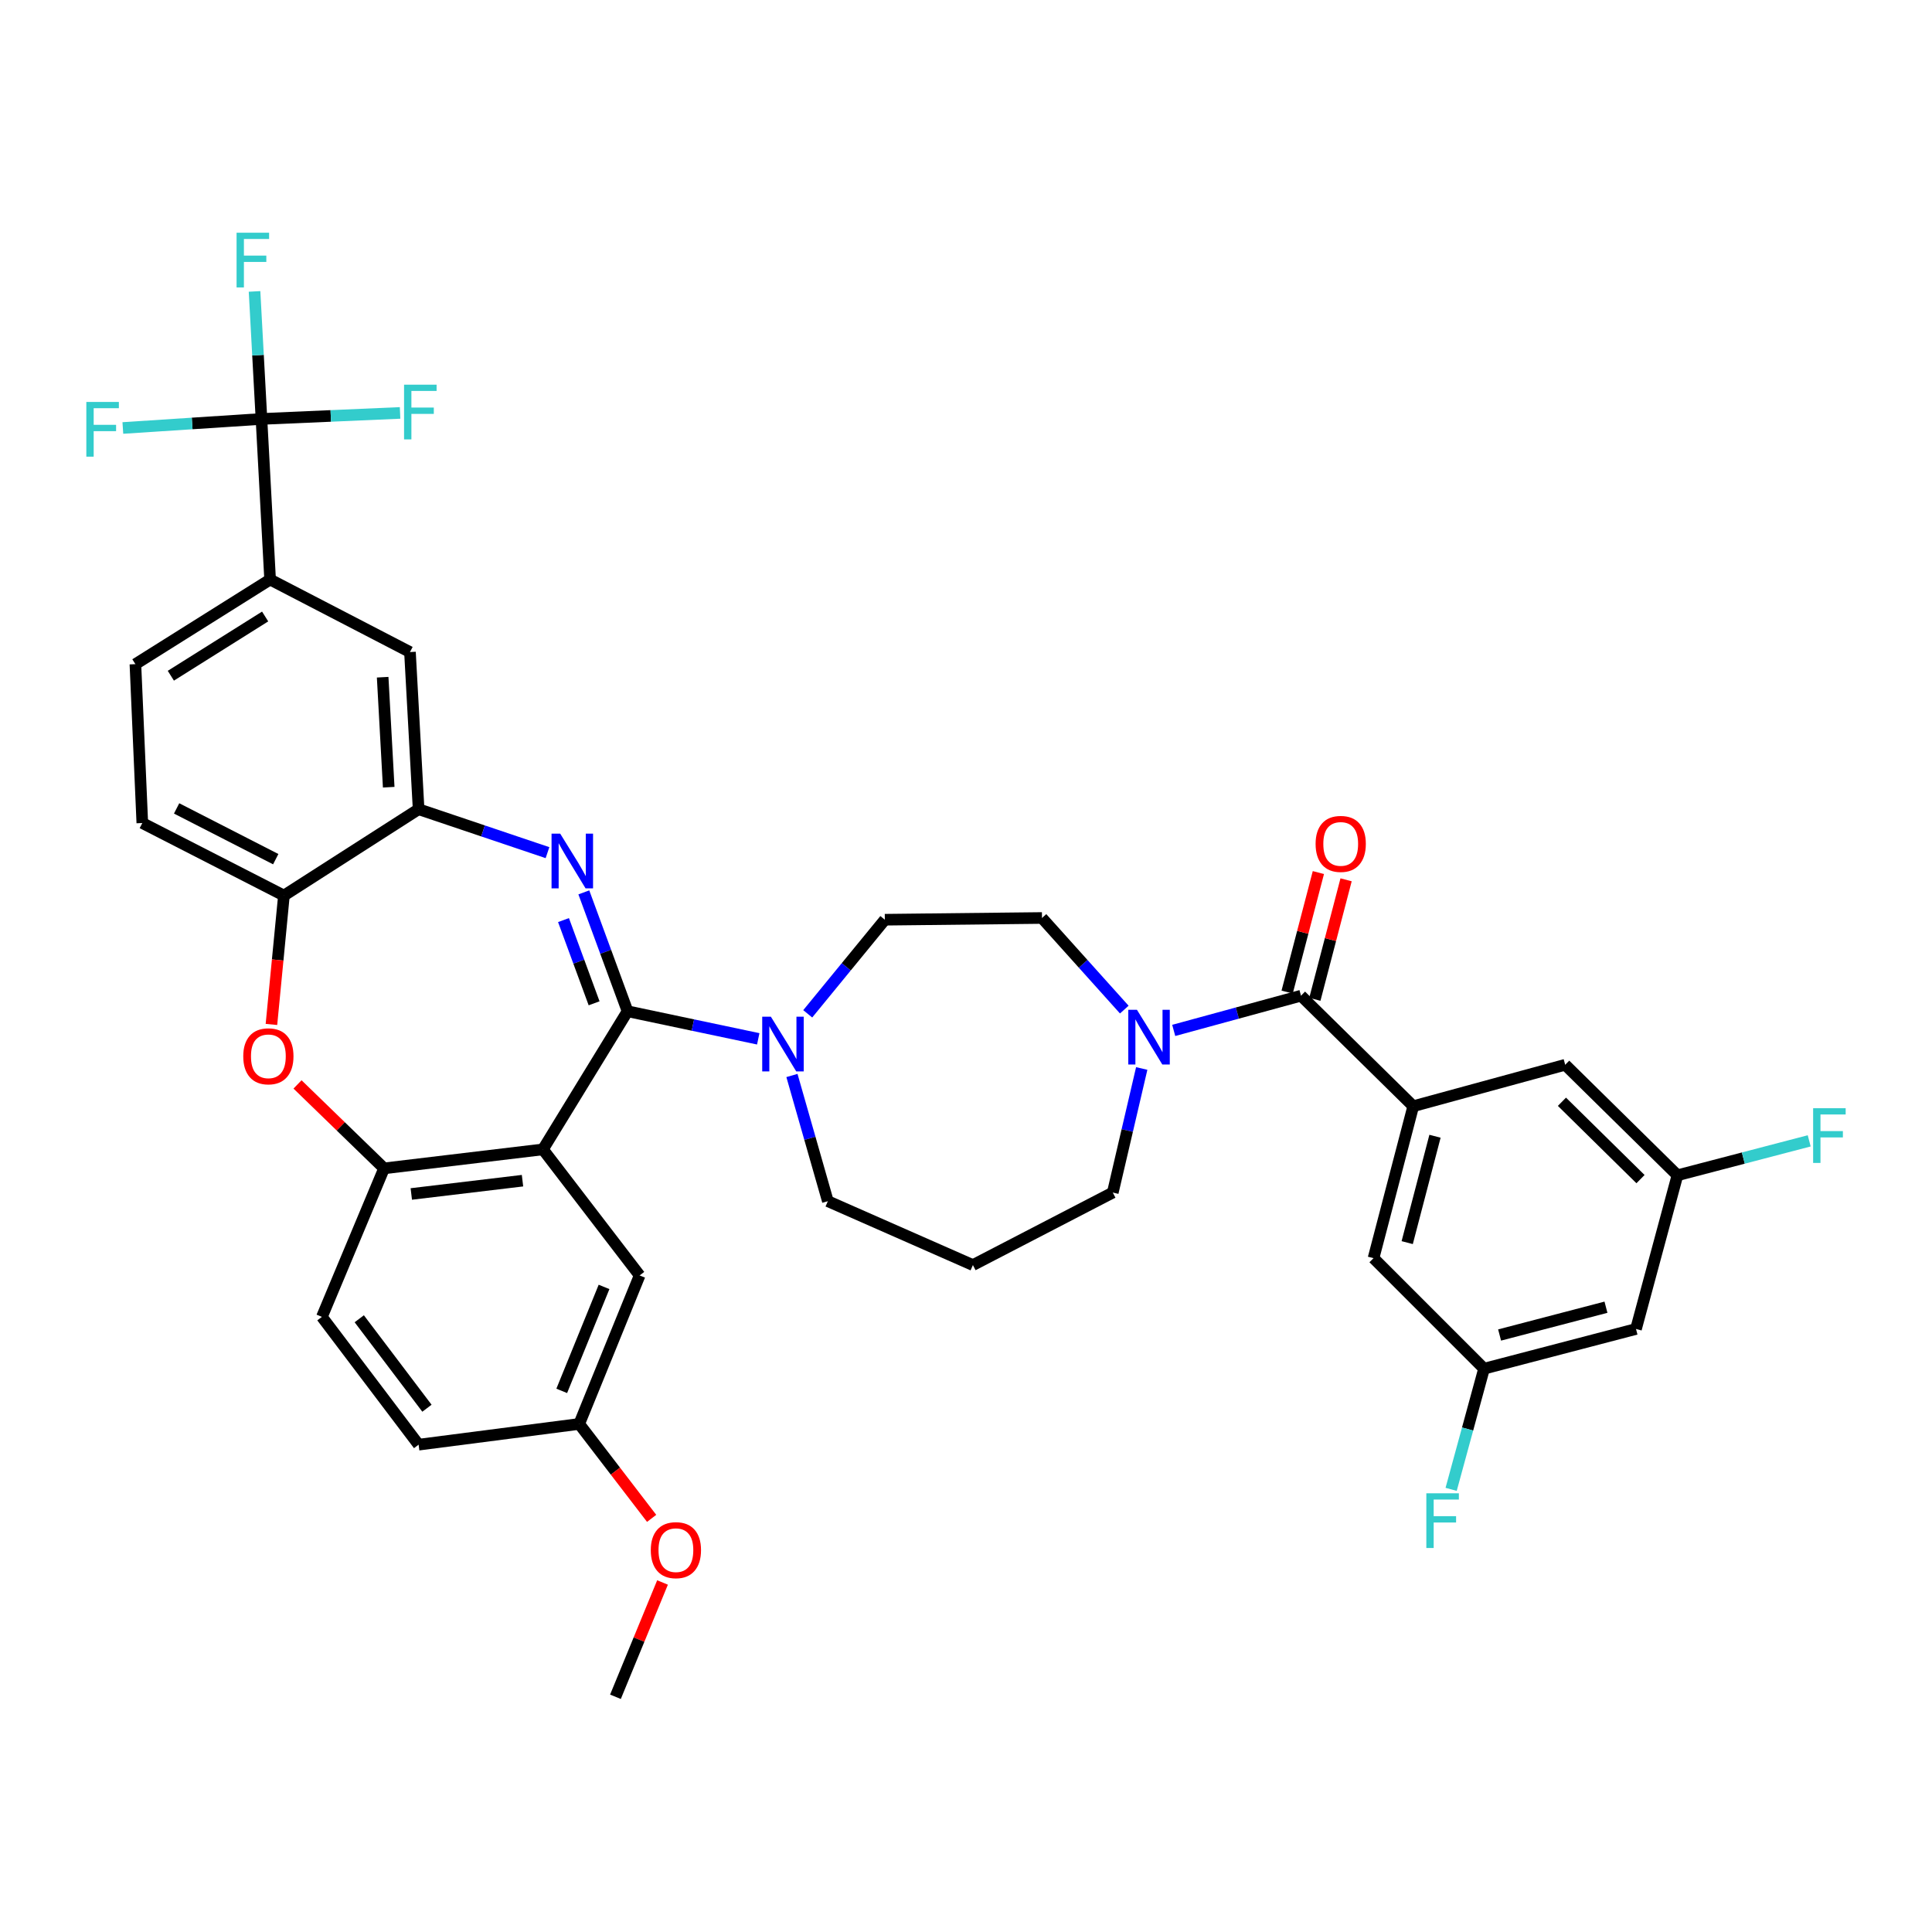 <?xml version='1.0' encoding='iso-8859-1'?>
<svg version='1.1' baseProfile='full'
              xmlns='http://www.w3.org/2000/svg'
                      xmlns:rdkit='http://www.rdkit.org/xml'
                      xmlns:xlink='http://www.w3.org/1999/xlink'
                  xml:space='preserve'
width='1000px' height='1000px' viewBox='0 0 1000 1000'>
<!-- END OF HEADER -->
<rect style='opacity:1.0;fill:#FFFFFF;stroke:none' width='1000' height='1000' x='0' y='0'> </rect>
<path class='bond-0' d='M 768.139,708.427 L 846.791,687.874' style='fill:none;fill-rule:evenodd;stroke:#000000;stroke-width:6px;stroke-linecap:butt;stroke-linejoin:miter;stroke-opacity:1' />
<path class='bond-0' d='M 776.188,690.998 L 831.244,676.611' style='fill:none;fill-rule:evenodd;stroke:#000000;stroke-width:6px;stroke-linecap:butt;stroke-linejoin:miter;stroke-opacity:1' />
<path class='bond-1' d='M 768.139,708.427 L 710.938,651.225' style='fill:none;fill-rule:evenodd;stroke:#000000;stroke-width:6px;stroke-linecap:butt;stroke-linejoin:miter;stroke-opacity:1' />
<path class='bond-2' d='M 768.139,708.427 L 759.623,739.657' style='fill:none;fill-rule:evenodd;stroke:#000000;stroke-width:6px;stroke-linecap:butt;stroke-linejoin:miter;stroke-opacity:1' />
<path class='bond-2' d='M 759.623,739.657 L 751.106,770.888' style='fill:none;fill-rule:evenodd;stroke:#33CCCC;stroke-width:6px;stroke-linecap:butt;stroke-linejoin:miter;stroke-opacity:1' />
<path class='bond-3' d='M 590.955,553.048 L 583.465,585.155' style='fill:none;fill-rule:evenodd;stroke:#0000FF;stroke-width:6px;stroke-linecap:butt;stroke-linejoin:miter;stroke-opacity:1' />
<path class='bond-3' d='M 583.465,585.155 L 575.975,617.262' style='fill:none;fill-rule:evenodd;stroke:#000000;stroke-width:6px;stroke-linecap:butt;stroke-linejoin:miter;stroke-opacity:1' />
<path class='bond-4' d='M 607.518,533.338 L 640.454,524.355' style='fill:none;fill-rule:evenodd;stroke:#0000FF;stroke-width:6px;stroke-linecap:butt;stroke-linejoin:miter;stroke-opacity:1' />
<path class='bond-4' d='M 640.454,524.355 L 673.391,515.372' style='fill:none;fill-rule:evenodd;stroke:#000000;stroke-width:6px;stroke-linecap:butt;stroke-linejoin:miter;stroke-opacity:1' />
<path class='bond-5' d='M 581.927,522.562 L 560.626,498.855' style='fill:none;fill-rule:evenodd;stroke:#0000FF;stroke-width:6px;stroke-linecap:butt;stroke-linejoin:miter;stroke-opacity:1' />
<path class='bond-5' d='M 560.626,498.855 L 539.326,475.149' style='fill:none;fill-rule:evenodd;stroke:#000000;stroke-width:6px;stroke-linecap:butt;stroke-linejoin:miter;stroke-opacity:1' />
<path class='bond-6' d='M 680.564,517.247 L 688.65,486.318' style='fill:none;fill-rule:evenodd;stroke:#000000;stroke-width:6px;stroke-linecap:butt;stroke-linejoin:miter;stroke-opacity:1' />
<path class='bond-6' d='M 688.65,486.318 L 696.735,455.388' style='fill:none;fill-rule:evenodd;stroke:#FF0000;stroke-width:6px;stroke-linecap:butt;stroke-linejoin:miter;stroke-opacity:1' />
<path class='bond-6' d='M 666.219,513.497 L 674.304,482.568' style='fill:none;fill-rule:evenodd;stroke:#000000;stroke-width:6px;stroke-linecap:butt;stroke-linejoin:miter;stroke-opacity:1' />
<path class='bond-6' d='M 674.304,482.568 L 682.39,451.638' style='fill:none;fill-rule:evenodd;stroke:#FF0000;stroke-width:6px;stroke-linecap:butt;stroke-linejoin:miter;stroke-opacity:1' />
<path class='bond-7' d='M 673.391,515.372 L 731.49,572.574' style='fill:none;fill-rule:evenodd;stroke:#000000;stroke-width:6px;stroke-linecap:butt;stroke-linejoin:miter;stroke-opacity:1' />
<path class='bond-8' d='M 846.791,687.874 L 868.241,608.324' style='fill:none;fill-rule:evenodd;stroke:#000000;stroke-width:6px;stroke-linecap:butt;stroke-linejoin:miter;stroke-opacity:1' />
<path class='bond-9' d='M 868.241,608.324 L 810.142,551.123' style='fill:none;fill-rule:evenodd;stroke:#000000;stroke-width:6px;stroke-linecap:butt;stroke-linejoin:miter;stroke-opacity:1' />
<path class='bond-9' d='M 849.124,610.31 L 808.454,570.269' style='fill:none;fill-rule:evenodd;stroke:#000000;stroke-width:6px;stroke-linecap:butt;stroke-linejoin:miter;stroke-opacity:1' />
<path class='bond-10' d='M 868.241,608.324 L 902.341,599.414' style='fill:none;fill-rule:evenodd;stroke:#000000;stroke-width:6px;stroke-linecap:butt;stroke-linejoin:miter;stroke-opacity:1' />
<path class='bond-10' d='M 902.341,599.414 L 936.441,590.503' style='fill:none;fill-rule:evenodd;stroke:#33CCCC;stroke-width:6px;stroke-linecap:butt;stroke-linejoin:miter;stroke-opacity:1' />
<path class='bond-11' d='M 139.807,299.97 L 135.334,216.845' style='fill:none;fill-rule:evenodd;stroke:#000000;stroke-width:6px;stroke-linecap:butt;stroke-linejoin:miter;stroke-opacity:1' />
<path class='bond-12' d='M 139.807,299.97 L 70.085,343.768' style='fill:none;fill-rule:evenodd;stroke:#000000;stroke-width:6px;stroke-linecap:butt;stroke-linejoin:miter;stroke-opacity:1' />
<path class='bond-12' d='M 137.236,319.095 L 88.43,349.754' style='fill:none;fill-rule:evenodd;stroke:#000000;stroke-width:6px;stroke-linecap:butt;stroke-linejoin:miter;stroke-opacity:1' />
<path class='bond-13' d='M 139.807,299.97 L 212.198,337.508' style='fill:none;fill-rule:evenodd;stroke:#000000;stroke-width:6px;stroke-linecap:butt;stroke-linejoin:miter;stroke-opacity:1' />
<path class='bond-14' d='M 70.085,343.768 L 73.659,425.995' style='fill:none;fill-rule:evenodd;stroke:#000000;stroke-width:6px;stroke-linecap:butt;stroke-linejoin:miter;stroke-opacity:1' />
<path class='bond-15' d='M 73.659,425.995 L 146.957,463.534' style='fill:none;fill-rule:evenodd;stroke:#000000;stroke-width:6px;stroke-linecap:butt;stroke-linejoin:miter;stroke-opacity:1' />
<path class='bond-15' d='M 91.413,418.429 L 142.721,444.705' style='fill:none;fill-rule:evenodd;stroke:#000000;stroke-width:6px;stroke-linecap:butt;stroke-linejoin:miter;stroke-opacity:1' />
<path class='bond-16' d='M 212.198,337.508 L 216.671,418.845' style='fill:none;fill-rule:evenodd;stroke:#000000;stroke-width:6px;stroke-linecap:butt;stroke-linejoin:miter;stroke-opacity:1' />
<path class='bond-16' d='M 198.064,350.523 L 201.195,407.459' style='fill:none;fill-rule:evenodd;stroke:#000000;stroke-width:6px;stroke-linecap:butt;stroke-linejoin:miter;stroke-opacity:1' />
<path class='bond-17' d='M 146.957,463.534 L 216.671,418.845' style='fill:none;fill-rule:evenodd;stroke:#000000;stroke-width:6px;stroke-linecap:butt;stroke-linejoin:miter;stroke-opacity:1' />
<path class='bond-18' d='M 146.957,463.534 L 143.727,496.892' style='fill:none;fill-rule:evenodd;stroke:#000000;stroke-width:6px;stroke-linecap:butt;stroke-linejoin:miter;stroke-opacity:1' />
<path class='bond-18' d='M 143.727,496.892 L 140.497,530.25' style='fill:none;fill-rule:evenodd;stroke:#FF0000;stroke-width:6px;stroke-linecap:butt;stroke-linejoin:miter;stroke-opacity:1' />
<path class='bond-19' d='M 216.671,418.845 L 250.026,430.088' style='fill:none;fill-rule:evenodd;stroke:#000000;stroke-width:6px;stroke-linecap:butt;stroke-linejoin:miter;stroke-opacity:1' />
<path class='bond-19' d='M 250.026,430.088 L 283.382,441.331' style='fill:none;fill-rule:evenodd;stroke:#0000FF;stroke-width:6px;stroke-linecap:butt;stroke-linejoin:miter;stroke-opacity:1' />
<path class='bond-20' d='M 302.19,461.89 L 313.506,492.655' style='fill:none;fill-rule:evenodd;stroke:#0000FF;stroke-width:6px;stroke-linecap:butt;stroke-linejoin:miter;stroke-opacity:1' />
<path class='bond-20' d='M 313.506,492.655 L 324.821,523.42' style='fill:none;fill-rule:evenodd;stroke:#000000;stroke-width:6px;stroke-linecap:butt;stroke-linejoin:miter;stroke-opacity:1' />
<path class='bond-20' d='M 291.669,476.238 L 299.59,497.773' style='fill:none;fill-rule:evenodd;stroke:#0000FF;stroke-width:6px;stroke-linecap:butt;stroke-linejoin:miter;stroke-opacity:1' />
<path class='bond-20' d='M 299.59,497.773 L 307.51,519.309' style='fill:none;fill-rule:evenodd;stroke:#000000;stroke-width:6px;stroke-linecap:butt;stroke-linejoin:miter;stroke-opacity:1' />
<path class='bond-21' d='M 153.995,561.292 L 176.395,583.02' style='fill:none;fill-rule:evenodd;stroke:#FF0000;stroke-width:6px;stroke-linecap:butt;stroke-linejoin:miter;stroke-opacity:1' />
<path class='bond-21' d='M 176.395,583.02 L 198.796,604.749' style='fill:none;fill-rule:evenodd;stroke:#000000;stroke-width:6px;stroke-linecap:butt;stroke-linejoin:miter;stroke-opacity:1' />
<path class='bond-22' d='M 324.821,523.42 L 281.022,594.922' style='fill:none;fill-rule:evenodd;stroke:#000000;stroke-width:6px;stroke-linecap:butt;stroke-linejoin:miter;stroke-opacity:1' />
<path class='bond-23' d='M 324.821,523.42 L 358.643,530.559' style='fill:none;fill-rule:evenodd;stroke:#000000;stroke-width:6px;stroke-linecap:butt;stroke-linejoin:miter;stroke-opacity:1' />
<path class='bond-23' d='M 358.643,530.559 L 392.465,537.697' style='fill:none;fill-rule:evenodd;stroke:#0000FF;stroke-width:6px;stroke-linecap:butt;stroke-linejoin:miter;stroke-opacity:1' />
<path class='bond-24' d='M 281.022,594.922 L 198.796,604.749' style='fill:none;fill-rule:evenodd;stroke:#000000;stroke-width:6px;stroke-linecap:butt;stroke-linejoin:miter;stroke-opacity:1' />
<path class='bond-24' d='M 270.448,611.119 L 212.889,617.998' style='fill:none;fill-rule:evenodd;stroke:#000000;stroke-width:6px;stroke-linecap:butt;stroke-linejoin:miter;stroke-opacity:1' />
<path class='bond-25' d='M 281.022,594.922 L 331.073,660.163' style='fill:none;fill-rule:evenodd;stroke:#000000;stroke-width:6px;stroke-linecap:butt;stroke-linejoin:miter;stroke-opacity:1' />
<path class='bond-26' d='M 198.796,604.749 L 166.62,681.613' style='fill:none;fill-rule:evenodd;stroke:#000000;stroke-width:6px;stroke-linecap:butt;stroke-linejoin:miter;stroke-opacity:1' />
<path class='bond-27' d='M 166.62,681.613 L 216.671,747.761' style='fill:none;fill-rule:evenodd;stroke:#000000;stroke-width:6px;stroke-linecap:butt;stroke-linejoin:miter;stroke-opacity:1' />
<path class='bond-27' d='M 185.952,682.589 L 220.987,728.892' style='fill:none;fill-rule:evenodd;stroke:#000000;stroke-width:6px;stroke-linecap:butt;stroke-linejoin:miter;stroke-opacity:1' />
<path class='bond-28' d='M 216.671,747.761 L 299.796,737.035' style='fill:none;fill-rule:evenodd;stroke:#000000;stroke-width:6px;stroke-linecap:butt;stroke-linejoin:miter;stroke-opacity:1' />
<path class='bond-29' d='M 299.796,737.035 L 318.54,761.468' style='fill:none;fill-rule:evenodd;stroke:#000000;stroke-width:6px;stroke-linecap:butt;stroke-linejoin:miter;stroke-opacity:1' />
<path class='bond-29' d='M 318.54,761.468 L 337.284,785.901' style='fill:none;fill-rule:evenodd;stroke:#FF0000;stroke-width:6px;stroke-linecap:butt;stroke-linejoin:miter;stroke-opacity:1' />
<path class='bond-30' d='M 299.796,737.035 L 331.073,660.163' style='fill:none;fill-rule:evenodd;stroke:#000000;stroke-width:6px;stroke-linecap:butt;stroke-linejoin:miter;stroke-opacity:1' />
<path class='bond-30' d='M 290.753,719.916 L 312.648,666.106' style='fill:none;fill-rule:evenodd;stroke:#000000;stroke-width:6px;stroke-linecap:butt;stroke-linejoin:miter;stroke-opacity:1' />
<path class='bond-31' d='M 418.08,524.752 L 438.035,500.399' style='fill:none;fill-rule:evenodd;stroke:#0000FF;stroke-width:6px;stroke-linecap:butt;stroke-linejoin:miter;stroke-opacity:1' />
<path class='bond-31' d='M 438.035,500.399 L 457.989,476.046' style='fill:none;fill-rule:evenodd;stroke:#000000;stroke-width:6px;stroke-linecap:butt;stroke-linejoin:miter;stroke-opacity:1' />
<path class='bond-32' d='M 409.91,556.673 L 419.204,589.204' style='fill:none;fill-rule:evenodd;stroke:#0000FF;stroke-width:6px;stroke-linecap:butt;stroke-linejoin:miter;stroke-opacity:1' />
<path class='bond-32' d='M 419.204,589.204 L 428.498,621.735' style='fill:none;fill-rule:evenodd;stroke:#000000;stroke-width:6px;stroke-linecap:butt;stroke-linejoin:miter;stroke-opacity:1' />
<path class='bond-33' d='M 503.575,654.8 L 428.498,621.735' style='fill:none;fill-rule:evenodd;stroke:#000000;stroke-width:6px;stroke-linecap:butt;stroke-linejoin:miter;stroke-opacity:1' />
<path class='bond-34' d='M 503.575,654.8 L 575.975,617.262' style='fill:none;fill-rule:evenodd;stroke:#000000;stroke-width:6px;stroke-linecap:butt;stroke-linejoin:miter;stroke-opacity:1' />
<path class='bond-35' d='M 457.989,476.046 L 539.326,475.149' style='fill:none;fill-rule:evenodd;stroke:#000000;stroke-width:6px;stroke-linecap:butt;stroke-linejoin:miter;stroke-opacity:1' />
<path class='bond-36' d='M 342.923,819.091 L 330.742,848.671' style='fill:none;fill-rule:evenodd;stroke:#FF0000;stroke-width:6px;stroke-linecap:butt;stroke-linejoin:miter;stroke-opacity:1' />
<path class='bond-36' d='M 330.742,848.671 L 318.561,878.251' style='fill:none;fill-rule:evenodd;stroke:#000000;stroke-width:6px;stroke-linecap:butt;stroke-linejoin:miter;stroke-opacity:1' />
<path class='bond-37' d='M 135.334,216.845 L 133.542,183.841' style='fill:none;fill-rule:evenodd;stroke:#000000;stroke-width:6px;stroke-linecap:butt;stroke-linejoin:miter;stroke-opacity:1' />
<path class='bond-37' d='M 133.542,183.841 L 131.75,150.837' style='fill:none;fill-rule:evenodd;stroke:#33CCCC;stroke-width:6px;stroke-linecap:butt;stroke-linejoin:miter;stroke-opacity:1' />
<path class='bond-38' d='M 135.334,216.845 L 171.208,215.285' style='fill:none;fill-rule:evenodd;stroke:#000000;stroke-width:6px;stroke-linecap:butt;stroke-linejoin:miter;stroke-opacity:1' />
<path class='bond-38' d='M 171.208,215.285 L 207.083,213.725' style='fill:none;fill-rule:evenodd;stroke:#33CCCC;stroke-width:6px;stroke-linecap:butt;stroke-linejoin:miter;stroke-opacity:1' />
<path class='bond-39' d='M 135.334,216.845 L 99.46,219.185' style='fill:none;fill-rule:evenodd;stroke:#000000;stroke-width:6px;stroke-linecap:butt;stroke-linejoin:miter;stroke-opacity:1' />
<path class='bond-39' d='M 99.46,219.185 L 63.587,221.524' style='fill:none;fill-rule:evenodd;stroke:#33CCCC;stroke-width:6px;stroke-linecap:butt;stroke-linejoin:miter;stroke-opacity:1' />
<path class='bond-40' d='M 810.142,551.123 L 731.49,572.574' style='fill:none;fill-rule:evenodd;stroke:#000000;stroke-width:6px;stroke-linecap:butt;stroke-linejoin:miter;stroke-opacity:1' />
<path class='bond-41' d='M 731.49,572.574 L 710.938,651.225' style='fill:none;fill-rule:evenodd;stroke:#000000;stroke-width:6px;stroke-linecap:butt;stroke-linejoin:miter;stroke-opacity:1' />
<path class='bond-41' d='M 742.753,588.12 L 728.367,643.176' style='fill:none;fill-rule:evenodd;stroke:#000000;stroke-width:6px;stroke-linecap:butt;stroke-linejoin:miter;stroke-opacity:1' />
<path  class='atom-1' d='M 588.48 522.663
L 597.76 537.663
Q 598.68 539.143, 600.16 541.823
Q 601.64 544.503, 601.72 544.663
L 601.72 522.663
L 605.48 522.663
L 605.48 550.983
L 601.6 550.983
L 591.64 534.583
Q 590.48 532.663, 589.24 530.463
Q 588.04 528.263, 587.68 527.583
L 587.68 550.983
L 584 550.983
L 584 522.663
L 588.48 522.663
' fill='#0000FF'/>
<path  class='atom-3' d='M 680.952 436.801
Q 680.952 430.001, 684.312 426.201
Q 687.672 422.401, 693.952 422.401
Q 700.232 422.401, 703.592 426.201
Q 706.952 430.001, 706.952 436.801
Q 706.952 443.681, 703.552 447.601
Q 700.152 451.481, 693.952 451.481
Q 687.712 451.481, 684.312 447.601
Q 680.952 443.721, 680.952 436.801
M 693.952 448.281
Q 698.272 448.281, 700.592 445.401
Q 702.952 442.481, 702.952 436.801
Q 702.952 431.241, 700.592 428.441
Q 698.272 425.601, 693.952 425.601
Q 689.632 425.601, 687.272 428.401
Q 684.952 431.201, 684.952 436.801
Q 684.952 442.521, 687.272 445.401
Q 689.632 448.281, 693.952 448.281
' fill='#FF0000'/>
<path  class='atom-12' d='M 289.961 431.498
L 299.241 446.498
Q 300.161 447.978, 301.641 450.658
Q 303.121 453.338, 303.201 453.498
L 303.201 431.498
L 306.961 431.498
L 306.961 459.818
L 303.081 459.818
L 293.121 443.418
Q 291.961 441.498, 290.721 439.298
Q 289.521 437.098, 289.161 436.418
L 289.161 459.818
L 285.481 459.818
L 285.481 431.498
L 289.961 431.498
' fill='#0000FF'/>
<path  class='atom-13' d='M 125.909 546.738
Q 125.909 539.938, 129.269 536.138
Q 132.629 532.338, 138.909 532.338
Q 145.189 532.338, 148.549 536.138
Q 151.909 539.938, 151.909 546.738
Q 151.909 553.618, 148.509 557.538
Q 145.109 561.418, 138.909 561.418
Q 132.669 561.418, 129.269 557.538
Q 125.909 553.658, 125.909 546.738
M 138.909 558.218
Q 143.229 558.218, 145.549 555.338
Q 147.909 552.418, 147.909 546.738
Q 147.909 541.178, 145.549 538.378
Q 143.229 535.538, 138.909 535.538
Q 134.589 535.538, 132.229 538.338
Q 129.909 541.138, 129.909 546.738
Q 129.909 552.458, 132.229 555.338
Q 134.589 558.218, 138.909 558.218
' fill='#FF0000'/>
<path  class='atom-21' d='M 399 526.238
L 408.28 541.238
Q 409.2 542.718, 410.68 545.398
Q 412.16 548.078, 412.24 548.238
L 412.24 526.238
L 416 526.238
L 416 554.558
L 412.12 554.558
L 402.16 538.158
Q 401 536.238, 399.76 534.038
Q 398.56 531.838, 398.2 531.158
L 398.2 554.558
L 394.52 554.558
L 394.52 526.238
L 399 526.238
' fill='#0000FF'/>
<path  class='atom-27' d='M 336.847 802.356
Q 336.847 795.556, 340.207 791.756
Q 343.567 787.956, 349.847 787.956
Q 356.127 787.956, 359.487 791.756
Q 362.847 795.556, 362.847 802.356
Q 362.847 809.236, 359.447 813.156
Q 356.047 817.036, 349.847 817.036
Q 343.607 817.036, 340.207 813.156
Q 336.847 809.276, 336.847 802.356
M 349.847 813.836
Q 354.167 813.836, 356.487 810.956
Q 358.847 808.036, 358.847 802.356
Q 358.847 796.796, 356.487 793.996
Q 354.167 791.156, 349.847 791.156
Q 345.527 791.156, 343.167 793.956
Q 340.847 796.756, 340.847 802.356
Q 340.847 808.076, 343.167 810.956
Q 345.527 813.836, 349.847 813.836
' fill='#FF0000'/>
<path  class='atom-30' d='M 122.449 120.458
L 139.289 120.458
L 139.289 123.698
L 126.249 123.698
L 126.249 132.298
L 137.849 132.298
L 137.849 135.578
L 126.249 135.578
L 126.249 148.778
L 122.449 148.778
L 122.449 120.458
' fill='#33CCCC'/>
<path  class='atom-31' d='M 209.141 199.11
L 225.981 199.11
L 225.981 202.35
L 212.941 202.35
L 212.941 210.95
L 224.541 210.95
L 224.541 214.23
L 212.941 214.23
L 212.941 227.43
L 209.141 227.43
L 209.141 199.11
' fill='#33CCCC'/>
<path  class='atom-32' d='M 44.687 208.048
L 61.527 208.048
L 61.527 211.288
L 48.487 211.288
L 48.487 219.888
L 60.087 219.888
L 60.087 223.168
L 48.487 223.168
L 48.487 236.368
L 44.687 236.368
L 44.687 208.048
' fill='#33CCCC'/>
<path  class='atom-36' d='M 938.473 573.612
L 955.313 573.612
L 955.313 576.852
L 942.273 576.852
L 942.273 585.452
L 953.873 585.452
L 953.873 588.732
L 942.273 588.732
L 942.273 601.932
L 938.473 601.932
L 938.473 573.612
' fill='#33CCCC'/>
<path  class='atom-37' d='M 738.269 772.926
L 755.109 772.926
L 755.109 776.166
L 742.069 776.166
L 742.069 784.766
L 753.669 784.766
L 753.669 788.046
L 742.069 788.046
L 742.069 801.246
L 738.269 801.246
L 738.269 772.926
' fill='#33CCCC'/>
</svg>
